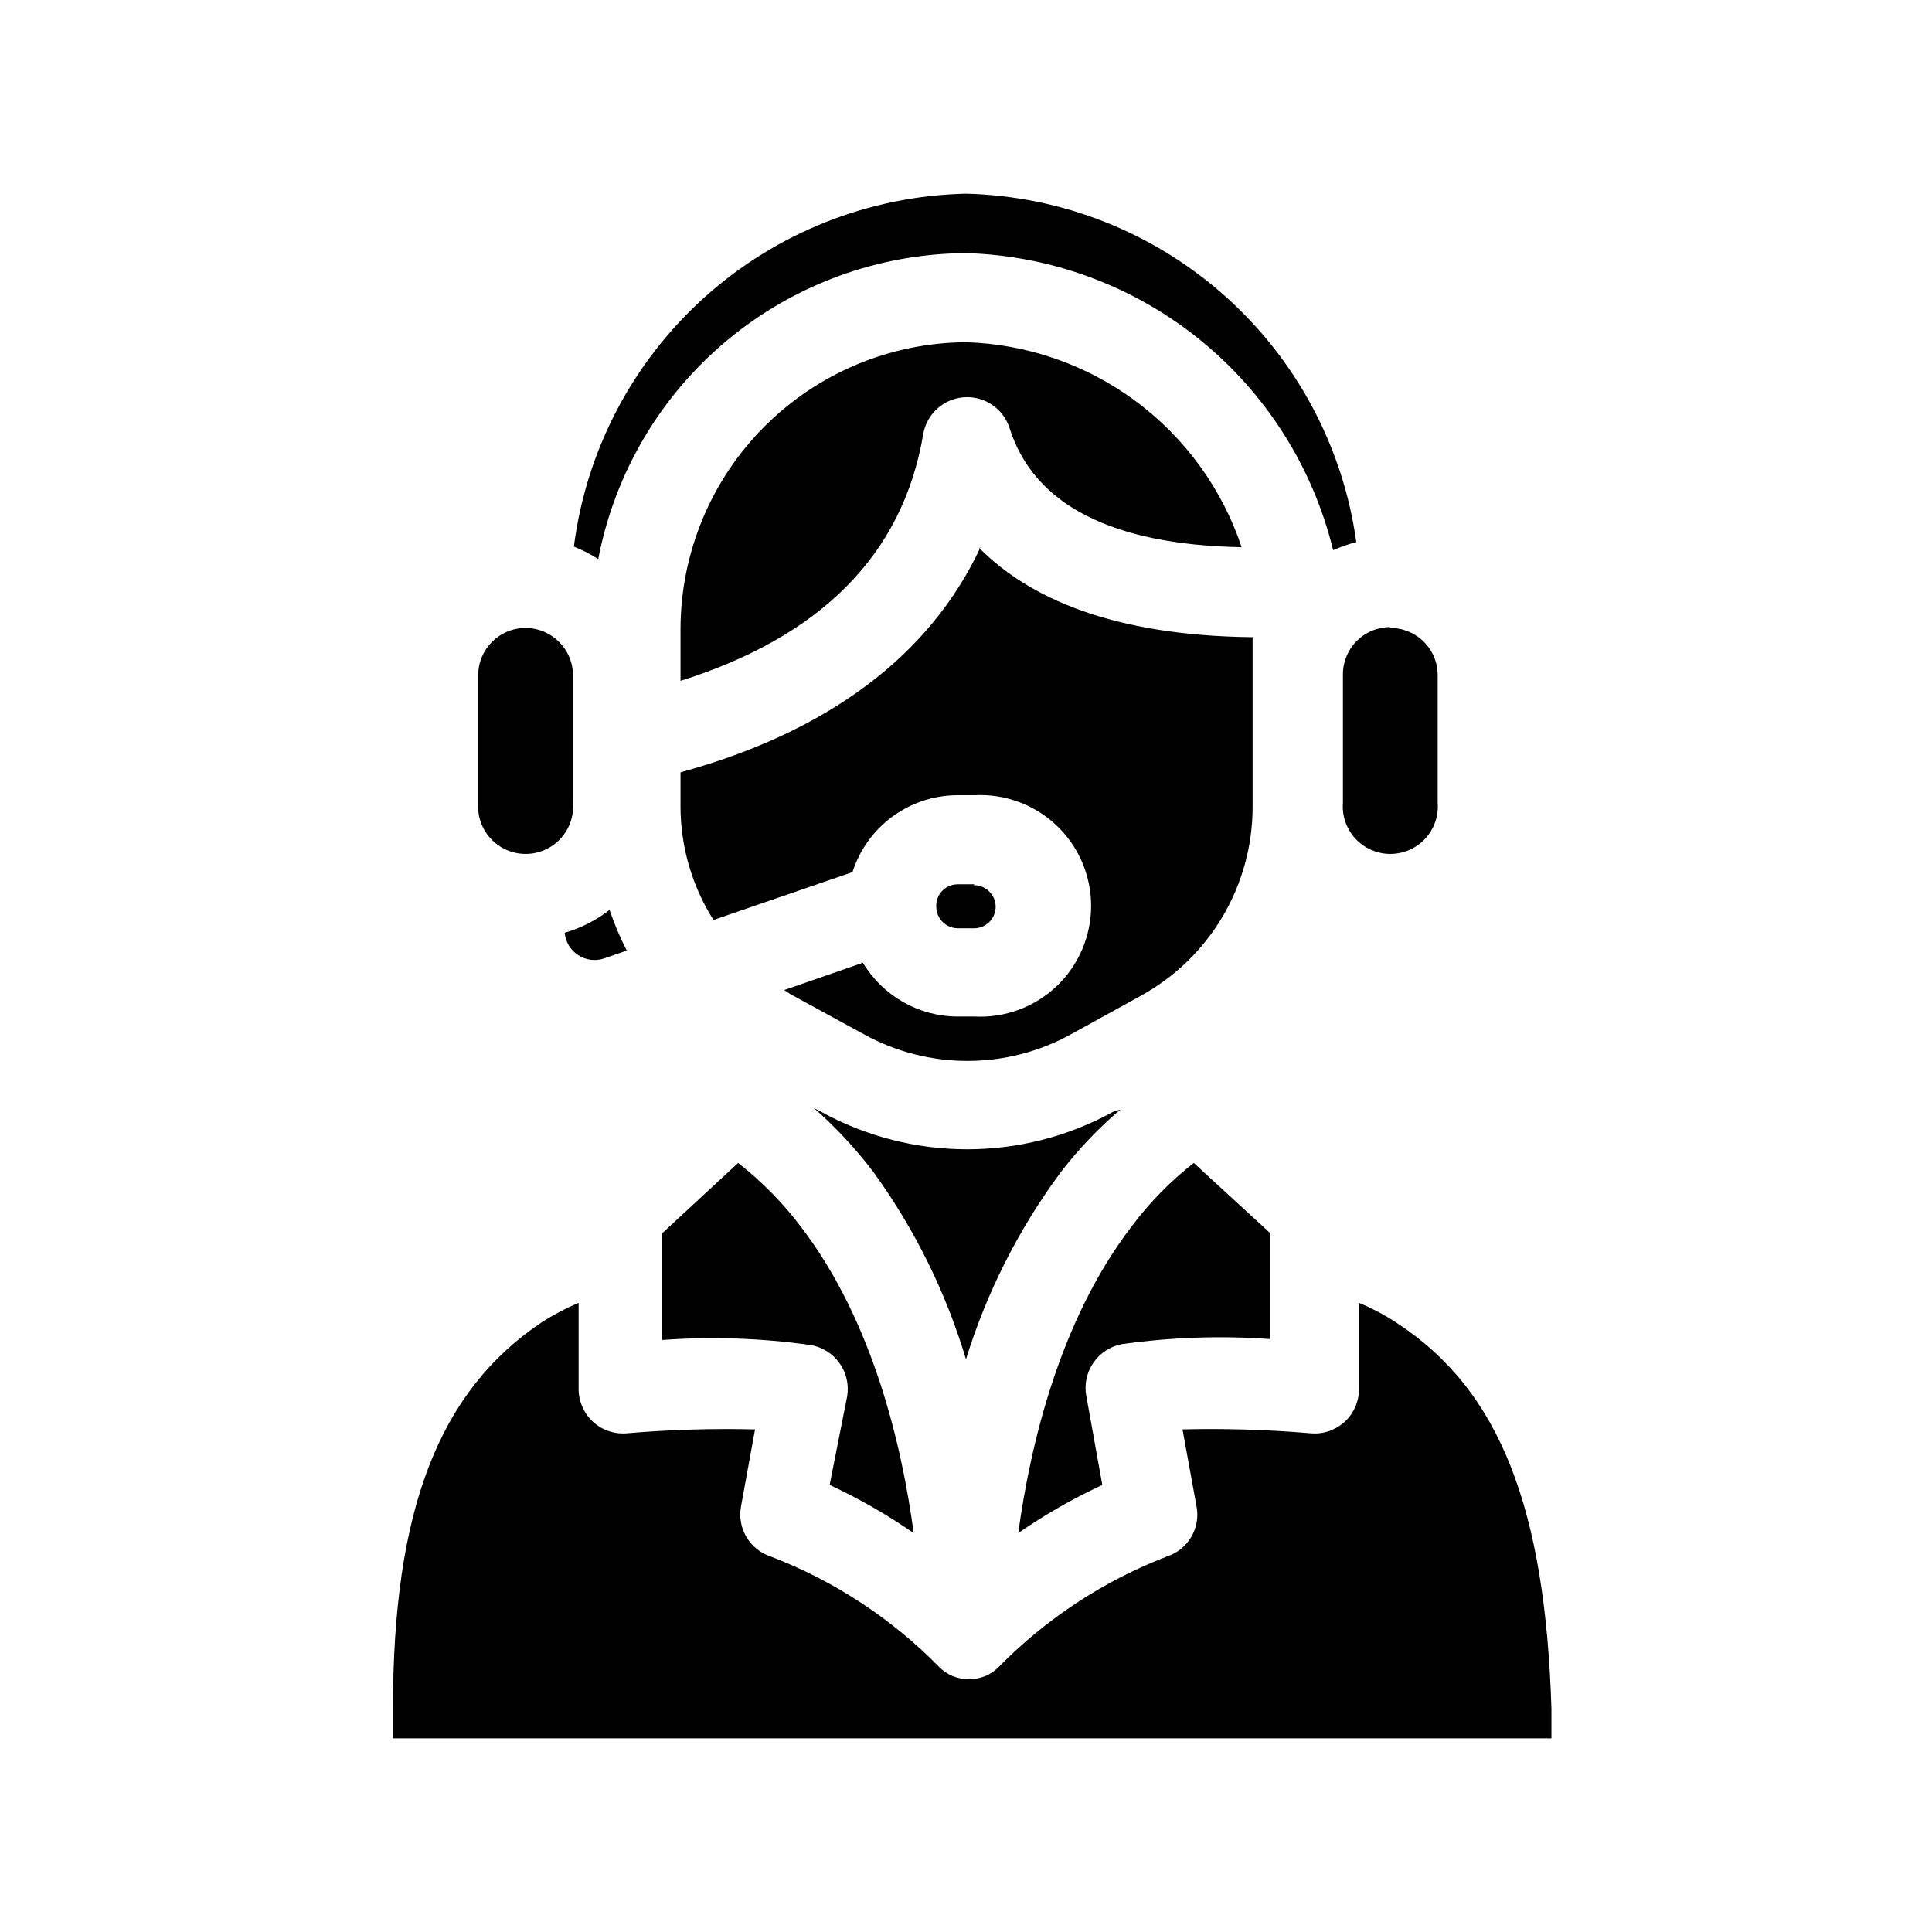 <?xml version="1.0" encoding="UTF-8"?>
<!-- Uploaded to: ICON Repo, www.svgrepo.com, Generator: ICON Repo Mixer Tools -->
<svg fill="#000000" width="800px" height="800px" version="1.1" viewBox="144 144 512 512" xmlns="http://www.w3.org/2000/svg">
 <path d="m310.1 395.91-5.902 2.047h-0.004c-2.34 0.832-4.938 0.512-7.004-0.867-2.027-1.32-3.332-3.496-3.543-5.902 4.312-1.242 8.348-3.301 11.887-6.062 1.246 3.703 2.773 7.309 4.566 10.785zm-26.844-85.492c-6.914 0-12.52 5.606-12.52 12.516v33.773c-0.277 3.5 0.922 6.961 3.305 9.543 2.387 2.578 5.738 4.047 9.254 4.047 3.512 0 6.867-1.469 9.25-4.047 2.383-2.582 3.582-6.043 3.305-9.543v-33.773c-0.043-6.922-5.668-12.516-12.594-12.516zm116.74-115.09c-25.648 0.566-50.242 10.316-69.312 27.48-19.066 17.16-31.344 40.594-34.602 66.039 2.254 0.898 4.414 2.004 6.457 3.309 4.34-22.711 16.43-43.211 34.203-58 17.773-14.789 40.133-22.945 63.254-23.082 22.602 0.648 44.363 8.707 61.941 22.926 17.578 14.223 30 33.824 35.355 55.793 1.984-0.871 4.039-1.582 6.141-2.125-3.484-25.16-15.805-48.262-34.75-65.176-18.949-16.918-43.297-26.543-68.688-27.164zm0 39.359v0.004c-20.082 0.125-39.297 8.176-53.469 22.406-14.168 14.227-22.141 33.477-22.184 53.559v13.773c37.312-11.73 58.961-33.613 64.312-65.336h0.004c0.906-5.383 5.387-9.441 10.832-9.812 5.445-0.375 10.438 3.031 12.074 8.238 6.453 20.23 27.078 30.859 61.48 31.488-5.16-15.438-14.93-28.922-27.992-38.637-13.062-9.711-28.789-15.184-45.059-15.68zm112.49 75.492-0.004 0.004c-3.332-0.023-6.535 1.289-8.898 3.637-2.367 2.352-3.695 5.547-3.695 8.879v34.008c-0.277 3.5 0.922 6.961 3.305 9.543 2.383 2.578 5.738 4.047 9.25 4.047 3.516 0 6.867-1.469 9.254-4.047 2.383-2.582 3.582-6.043 3.305-9.543v-33.773c0-3.375-1.363-6.606-3.777-8.961-2.418-2.359-5.684-3.641-9.055-3.555zm-110.21 68.172h-4.566l-0.004 0.004c-1.531 0.02-2.988 0.656-4.043 1.77-1.051 1.113-1.609 2.602-1.547 4.133 0 3.144 2.527 5.703 5.668 5.746h4.566c3.082-0.125 5.516-2.66 5.512-5.746-0.02-1.539-0.656-3.004-1.766-4.07-1.109-1.062-2.602-1.641-4.141-1.598zm1.574-89.348c-13.383 28.734-40.461 48.965-79.508 59.672v8.973l-0.004 0.004c0.004 10.672 3.035 21.125 8.738 30.148l36.84-12.676c1.883-5.898 5.586-11.051 10.578-14.715 4.992-3.66 11.02-5.648 17.211-5.672h4.566c8.039-0.418 15.898 2.488 21.738 8.031 5.84 5.543 9.145 13.242 9.145 21.293 0 8.051-3.305 15.75-9.145 21.293-5.84 5.543-13.699 8.445-21.738 8.031h-4.566c-10.262-0.051-19.75-5.453-25.031-14.25l-20.859 7.242c0.707 0.395 1.34 0.945 2.125 1.34l18.895 10.312h-0.004c17.141 9.496 37.965 9.496 55.105 0l18.418-10.156c8.969-4.926 16.449-12.172 21.656-20.98s7.953-18.855 7.945-29.086v-44.949c-37.234-0.395-59.355-10.469-72.426-23.617zm35.266 149.57h-0.004c-24.152 13.336-53.461 13.336-77.617 0l-1.812-0.945h0.004c5.797 5.106 11.07 10.773 15.742 16.926 10.922 15.059 19.227 31.852 24.562 49.672 5.527-17.863 14.043-34.656 25.188-49.672 4.664-6.039 9.938-11.578 15.746-16.531zm-75.258 98.953c7.777 3.606 15.23 7.871 22.277 12.754-3.07-22.906-10.707-56.047-29.758-81.004-4.809-6.41-10.449-12.152-16.766-17.082l-20.152 18.656v28.262-0.004c13.129-0.945 26.324-0.496 39.359 1.34 3.09 0.52 5.848 2.246 7.664 4.801 1.816 2.555 2.543 5.727 2.019 8.816zm96.508-85.332c-6.168 4.816-11.672 10.43-16.371 16.688-19.285 25.031-27 58.41-30.148 81.398h-0.004c7.047-4.883 14.5-9.148 22.281-12.754l-4.25-23.617h-0.004c-1.148-6.387 3.07-12.5 9.449-13.695 13.035-1.84 26.227-2.289 39.359-1.34v-28.023zm53.609 42.27c-3.109-2.031-6.402-3.773-9.84-5.195v22.832c0.02 3.324-1.379 6.504-3.84 8.738-2.465 2.238-5.758 3.324-9.07 2.988-11.254-0.957-22.555-1.301-33.848-1.023l3.699 20.309v0.004c1.164 5.812-2.227 11.574-7.871 13.383-16.809 6.481-32.027 16.496-44.637 29.359-0.977 0.965-2.125 1.738-3.383 2.285-2.828 1.152-5.992 1.152-8.816 0-1.262-0.547-2.406-1.32-3.387-2.285-12.617-12.887-27.871-22.902-44.711-29.359-5.625-1.84-9-7.578-7.875-13.383l3.699-20.309v-0.004c-11.293-0.273-22.594 0.066-33.848 1.023-3.305 0.32-6.59-0.766-9.055-2.988-2.441-2.254-3.84-5.418-3.856-8.738v-22.832c-3.426 1.441-6.719 3.18-9.84 5.195-27.316 18.344-39.359 49.91-39.359 102.34v7.871h307.01v-7.867c-1.652-52.824-13.461-84.391-41.172-102.34z"/>
</svg>